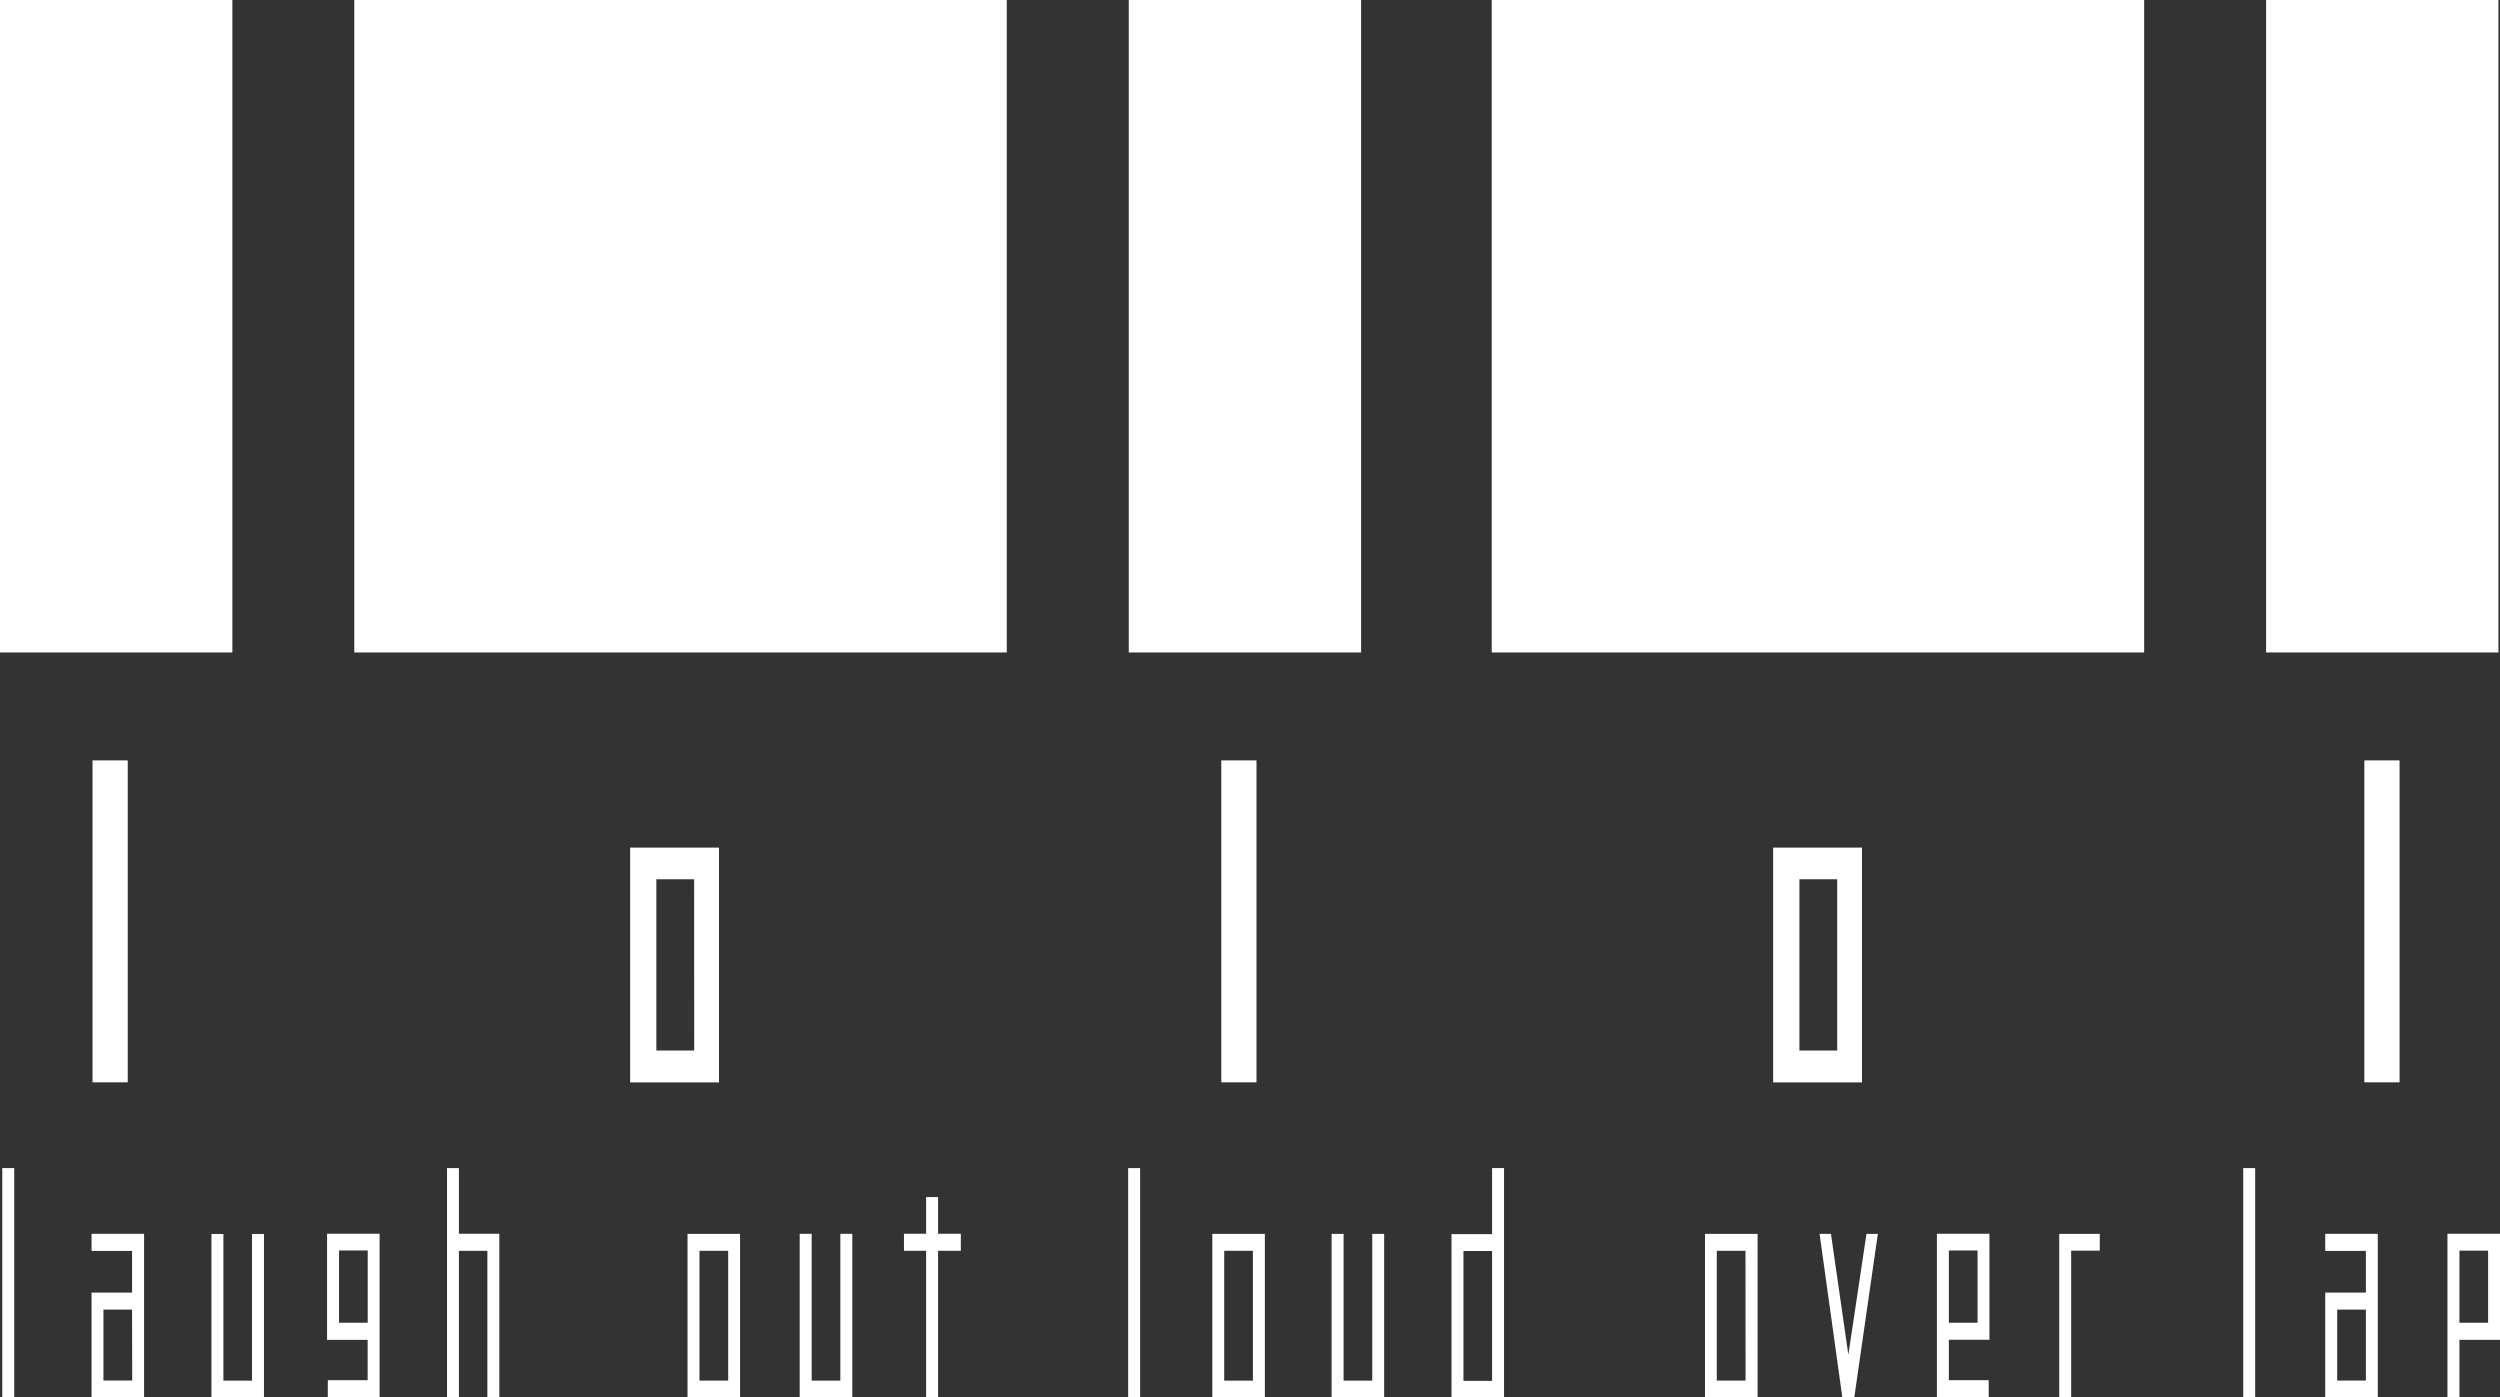 <svg xmlns="http://www.w3.org/2000/svg" viewBox="0 0 340.75 190.46"><rect x="0" y="0" width="340.75" height="190.46" fill="#333333" stroke="none"/><title>logo_w</title><rect x="12.61" y="103.64" width="4.8" height="43.88" style="fill:#fff"/><rect x="166.46" y="103.64" width="4.8" height="43.88" style="fill:#fff"/><path d="M85.89,147.53H98v-32H85.89Zm8.73-4.34H89.46V119.84h5.15Z" style="fill:#fff"/><rect x="322.26" y="103.64" width="4.8" height="43.88" style="fill:#fff"/><path d="M241.68,147.53h12.11v-32H241.68Zm8.73-4.34h-5.15V119.84h5.15Z" style="fill:#fff"/><rect x="48.29" width="88.93" height="88.93" style="fill:#fff"/><rect width="31.67" height="88.93" style="fill:#fff"/><rect x="153.85" width="31.67" height="88.93" style="fill:#fff"/><rect x="203.32" width="88.93" height="88.93" style="fill:#fff"/><rect x="308.87" width="31.67" height="88.93" style="fill:#fff"/><polygon points="249.56 168.18 251.93 184.66 254.4 168.18 255.95 168.18 252.74 190.46 251.11 190.46 248.01 168.18 249.56 168.18" style="fill:#fff"/><rect x="0.31" y="159.21" width="1.63" height="31.25" style="fill:#fff"/><polygon points="153.77 190.46 153.77 159.21 155.4 159.21 155.4 188.18 155.4 190.46 153.77 190.46" style="fill:#fff"/><polygon points="305.75 190.46 305.75 159.21 307.38 159.21 307.38 188.18 307.38 190.46 305.75 190.46" style="fill:#fff"/><polygon points="30.45 188.18 34.35 188.18 34.35 168.19 35.98 168.19 35.98 190.46 28.82 190.46 28.82 168.19 30.45 168.19 30.45 188.18" style="fill:#fff"/><polygon points="114.54 168.17 114.54 188.18 110.63 188.18 110.63 168.17 109 168.17 109 190.46 116.17 190.46 116.17 168.17 114.54 168.17" style="fill:#fff"/><polygon points="187.04 168.18 187.04 188.18 183.13 188.18 183.13 168.18 181.5 168.18 181.5 190.46 188.66 190.46 188.66 168.18 187.04 168.18" style="fill:#fff"/><polygon points="282.3 190.46 282.3 170.47 286.2 170.46 286.2 168.18 280.67 168.18 280.67 190.46 282.3 190.46" style="fill:#fff"/><path d="M232.39,190.46h7.17V168.18h-7.17Zm5.53-2.28H234v-17.7h3.91Z" style="fill:#fff"/><path d="M203.37,159.21v9h-5.53v22.28H205V159.21Zm0,29h-3.9v-17.7h3.9Z" style="fill:#fff"/><polygon points="66.43 190.46 66.43 170.49 62.55 170.49 62.55 190.46 60.93 190.46 60.93 159.21 62.55 159.21 62.55 168.16 68.06 168.16 68.06 190.46 66.43 190.46" style="fill:#fff"/><path d="M12.48,168.17v2.33H18v5.68H12.48v14.28h7.16V168.17Zm5.54,20H14.1v-9.67H18Z" style="fill:#fff"/><path d="M316.93,168.17v2.33h5.54v5.68h-5.54v14.28h7.16V168.17Zm5.54,20h-3.91v-9.67h3.91Z" style="fill:#fff"/><path d="M44.58,168.16v14.46h5.53v5.5H44.68v2.33h7.06V168.16Zm1.63,12.13v-9.85h3.91v9.85Z" style="fill:#fff"/><path d="M264,168.16v22.29h7.06v-2.33h-5.43v-5.51h5.53V168.16Zm5.54,2.74v9.39h-3.91v-9.85h3.91Z" style="fill:#fff"/><path d="M340.75,168.16h-7.16v22.3h1.63v-7.84h5.53Zm-1.62,12.13h-3.91v-9.83h3.91Z" style="fill:#fff"/><polygon points="130.96 168.16 127.86 168.16 127.86 163.16 126.23 163.16 126.23 168.16 123.21 168.16 123.21 170.48 126.23 170.48 126.23 190.46 127.86 190.46 127.86 170.48 130.96 170.48 130.96 168.16" style="fill:#fff"/><path d="M165.24,190.46h7.16V168.18h-7.16Zm5.53-2.28h-3.91v-17.7h3.91Z" style="fill:#fff"/><path d="M93.71,190.46h7.16V168.18H93.71Zm5.54-2.28H95.34v-17.7h3.91Z" style="fill:#fff"/></svg>